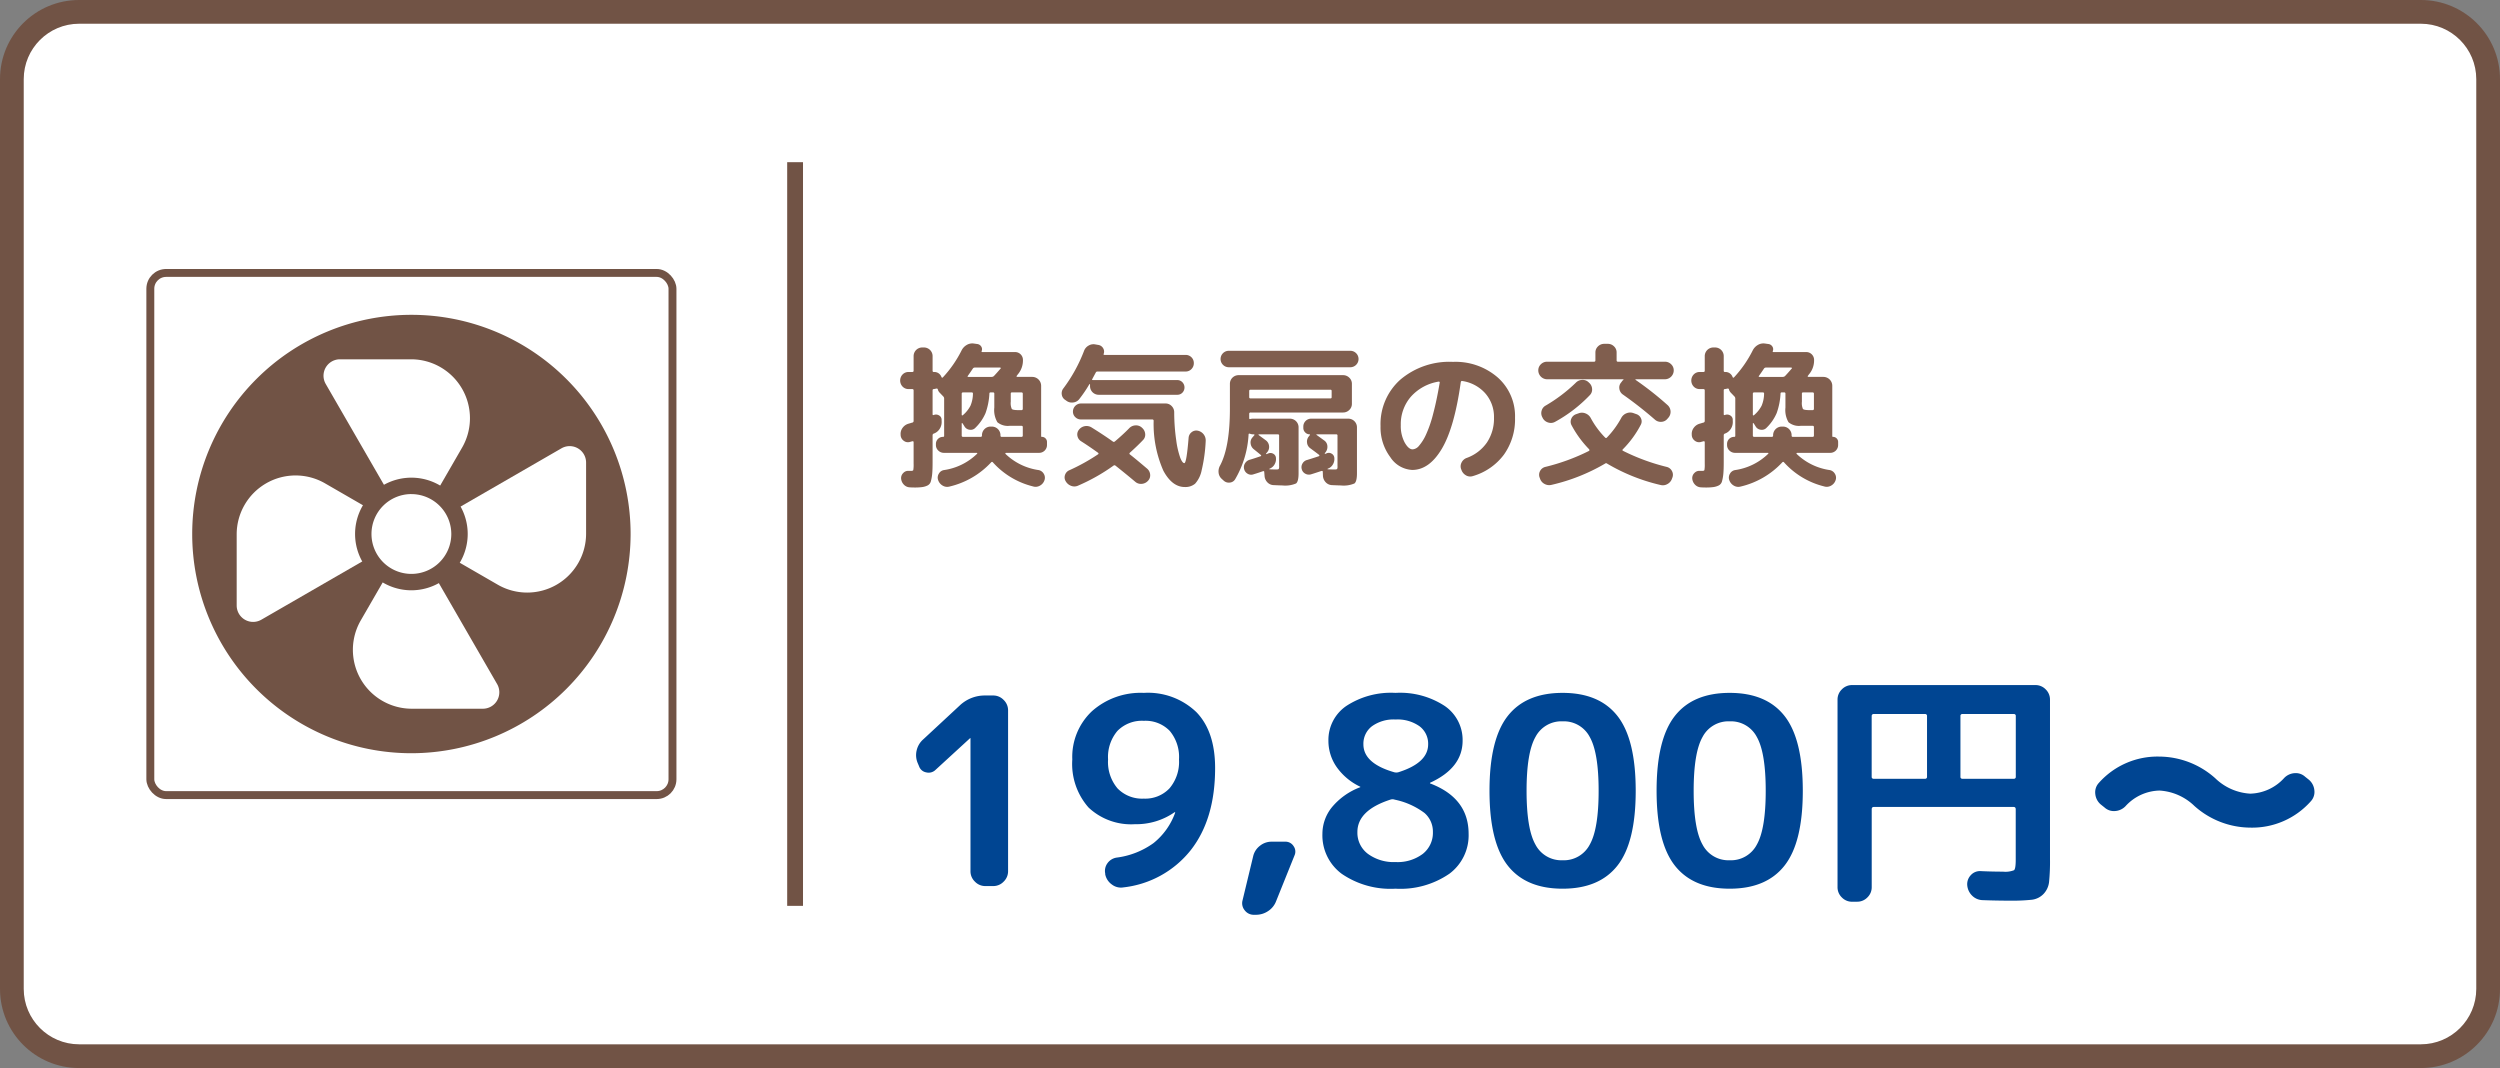 <svg xmlns="http://www.w3.org/2000/svg" width="316" height="135" viewBox="0 0 316 135">
  <rect x="0" y="0" width="316" height="135" fill="#808080" stroke="none"/>
  <g id="グループ_2806" data-name="グループ 2806" transform="translate(-592 -4140)">
    <g id="パス_1848" data-name="パス 1848" transform="translate(592 4140)" fill="#fff">
      <path d="M 306 133.5 L 10 133.5 C 5.313 133.5 1.5 129.687 1.5 125 L 1.5 10 C 1.5 5.313 5.313 1.5 10 1.5 L 306 1.5 C 310.687 1.5 314.5 5.313 314.5 10 L 314.5 125 C 314.5 129.687 310.687 133.5 306 133.5 Z" stroke="none"/>
      <path d="M 10 3 C 6.14 3 3 6.14 3 10 L 3 125 C 3 128.86 6.14 132 10 132 L 306 132 C 309.86 132 313 128.86 313 125 L 313 10 C 313 6.14 309.86 3 306 3 L 10 3 M 10 0 L 306 0 C 311.523 0 316 4.477 316 10 L 316 125 C 316 130.523 311.523 135 306 135 L 10 135 C 4.477 135 0 130.523 0 125 L 0 10 C 0 4.477 4.477 0 10 0 Z" stroke="none" fill="#715345"/>
    </g>
    <path id="パス_1849" data-name="パス 1849" d="M1.84,11.18a1.022,1.022,0,0,1-.75-.31,1.111,1.111,0,0,1,0-1.54,1.022,1.022,0,0,1,.75-.31H2.3q.18,0,.18-.16V7.02a1.093,1.093,0,0,1,1.1-1.1h.2a1.093,1.093,0,0,1,1.1,1.1V8.86a.141.141,0,0,0,.16.16A.954.954,0,0,1,6,9.66q.08.14.18.04A14.519,14.519,0,0,0,8.54,6.3a1.64,1.64,0,0,1,.64-.69,1.379,1.379,0,0,1,.9-.19l.42.06a.69.69,0,0,1,.52.31.617.617,0,0,1,.06.59q-.04.12.08.12h4.16a.99.99,0,0,1,.98.98,2.716,2.716,0,0,1-.58,1.76,1.138,1.138,0,0,0-.11.14,1.138,1.138,0,0,1-.11.14q-.04.08.06.12h1.92a1.127,1.127,0,0,1,1.12,1.12v6.36a.088.088,0,0,0,.1.1.615.615,0,0,1,.45.19.638.638,0,0,1,.19.47v.36a.99.99,0,0,1-1,1H14.16a.084.084,0,0,0-.07.05q-.03.05-.01.07a7.578,7.578,0,0,0,4.22,2.06.973.973,0,0,1,.64.48.938.938,0,0,1,.08.8,1.214,1.214,0,0,1-.58.69,1.1,1.1,0,0,1-.88.09,10.05,10.05,0,0,1-5.06-3.04q-.1-.12-.22,0A10.432,10.432,0,0,1,7.02,23.5a1.107,1.107,0,0,1-.87-.12,1.266,1.266,0,0,1-.57-.7.922.922,0,0,1,.08-.79.9.9,0,0,1,.64-.47,7.54,7.54,0,0,0,4.2-2.06q.08-.12-.06-.12H6.32a1,1,0,0,1-.72-.29.949.949,0,0,1-.3-.71v-.12a.888.888,0,0,1,.9-.9.124.124,0,0,0,.14-.14V12.4a.379.379,0,0,0-.1-.28l-.46-.48a.89.89,0,0,1-.24-.42q-.04-.14-.2-.1l-.3.06a.141.141,0,0,0-.16.16v3.02q0,.14.14.1a.722.722,0,0,1,.66.04.626.626,0,0,1,.34.54v.16a1.6,1.6,0,0,1-.21.95,1.486,1.486,0,0,1-.71.63.153.153,0,0,0-.06.02.22.22,0,0,0-.16.22v3.4q0,.96-.05,1.47a5.457,5.457,0,0,1-.16.91.823.823,0,0,1-.4.55,2.189,2.189,0,0,1-.65.21,6.955,6.955,0,0,1-1.06.06q-.32,0-.56-.02a1.078,1.078,0,0,1-.75-.34,1.241,1.241,0,0,1-.35-.78.892.892,0,0,1,.28-.7.833.833,0,0,1,.7-.26h.3q.22,0,.26-.11a3.975,3.975,0,0,0,.04-.79V17.9q0-.16-.18-.12-.06.02-.14.04t-.14.04a.864.864,0,0,1-.78-.14.931.931,0,0,1-.4-.7v-.06a1.267,1.267,0,0,1,.24-.87,1.383,1.383,0,0,1,.74-.53q.08-.02.24-.07t.24-.07a.206.206,0,0,0,.18-.22V11.34q0-.16-.18-.16Zm12.92.58v1.02a1.8,1.8,0,0,0,.13.91q.13.15.85.15h.36a.159.159,0,0,0,.18-.18v-1.9q0-.16-.18-.16H14.92A.141.141,0,0,0,14.76,11.76ZM9.34,9.5q-.1.14.06.14h2.96a.42.42,0,0,0,.3-.14q.32-.34.82-.92.04-.02.01-.07a.084.084,0,0,0-.07-.05H10.2a.29.29,0,0,0-.24.14Q9.56,9.2,9.34,9.5Zm-.78,2.26v2.68a.064.064,0,0,0,.04.06.085.085,0,0,0,.08,0,3.957,3.957,0,0,0,.99-1.22,4.046,4.046,0,0,0,.31-1.52.141.141,0,0,0-.16-.16H8.74Q8.56,11.6,8.56,11.76Zm0,3.76v1.54q0,.16.18.16h2.2q.18,0,.18-.16v-.04a1.093,1.093,0,0,1,1.1-1.1h.14a1.093,1.093,0,0,1,1.1,1.1v.04a.141.141,0,0,0,.16.16H16.1q.18,0,.18-.16V15.98q0-.16-.18-.16H14.64a2.061,2.061,0,0,1-1.57-.45,3.018,3.018,0,0,1-.39-1.85V11.76a.141.141,0,0,0-.16-.16h-.3q-.16,0-.16.14a8.586,8.586,0,0,1-.49,2.48,5.759,5.759,0,0,1-1.27,1.84.81.81,0,0,1-.74.26.859.859,0,0,1-.66-.44l-.24-.38a.081.081,0,0,0-.06-.02A.035.035,0,0,0,8.56,15.52Zm29.84.92a1.252,1.252,0,0,1,1,1.3,19.885,19.885,0,0,1-.51,3.7,3.558,3.558,0,0,1-.83,1.7,1.905,1.905,0,0,1-1.3.42q-1.6,0-2.71-2.06a14.667,14.667,0,0,1-1.23-6.3.159.159,0,0,0-.18-.18h-9a1,1,0,0,1-.72-.29.949.949,0,0,1-.3-.71A1.024,1.024,0,0,1,23.64,13H34.32a1.045,1.045,0,0,1,.78.33,1.1,1.1,0,0,1,.32.79,24.97,24.97,0,0,0,.26,3.56,10.82,10.82,0,0,0,.51,2.2q.27.66.51.66.28,0,.54-3.2a.984.984,0,0,1,.38-.71A.931.931,0,0,1,38.4,16.44ZM21.66,12.56a.947.947,0,0,1-.45-.68,1,1,0,0,1,.21-.8,19.541,19.541,0,0,0,2.6-4.72,1.26,1.26,0,0,1,.58-.68,1.2,1.2,0,0,1,.88-.14l.36.06a.859.859,0,0,1,.6.42.806.806,0,0,1,.06.72q-.04.12.1.12H36.86A1.025,1.025,0,0,1,37.9,7.9a1.039,1.039,0,0,1-.3.75.989.989,0,0,1-.74.31H25.74a.235.235,0,0,0-.24.14q-.02.04-.44.82-.08.12.1.12H35.8a.886.886,0,0,1,.65.27.954.954,0,0,1,.01,1.32.877.877,0,0,1-.66.27H25.88a1.093,1.093,0,0,1-1.1-1.1v-.2a.046.046,0,0,0-.03-.05.045.045,0,0,0-.05.01,16.6,16.6,0,0,1-1.26,1.86,1.111,1.111,0,0,1-.77.45,1.14,1.14,0,0,1-.87-.21Zm.5,8.88a24.416,24.416,0,0,0,3.64-2.02.1.1,0,0,0,.05-.1.148.148,0,0,0-.07-.1q-1.14-.82-2.12-1.44a1.006,1.006,0,0,1-.47-.66.943.943,0,0,1,.17-.78,1.212,1.212,0,0,1,1.6-.32q1.58.98,2.72,1.8.1.08.24-.02,1.06-.9,1.8-1.66a1.148,1.148,0,0,1,.79-.37,1.073,1.073,0,0,1,.81.27l.04.04a1.135,1.135,0,0,1,.39.75.952.952,0,0,1-.27.79q-.62.66-1.66,1.6-.12.12,0,.22.6.46,2.18,1.8a1.1,1.1,0,0,1,.38.75.981.981,0,0,1-.28.79,1.178,1.178,0,0,1-.78.38,1.089,1.089,0,0,1-.82-.26q-1.14-.96-2.5-2.04a.194.194,0,0,0-.26,0,23.909,23.909,0,0,1-4.46,2.52,1.118,1.118,0,0,1-.89.03,1.3,1.3,0,0,1-.69-.59.918.918,0,0,1-.08-.79A.965.965,0,0,1,22.16,21.44Zm31.56-1.78a.094.094,0,0,0,.05-.07.1.1,0,0,0-.03-.09q-.36-.28-1.12-.84a.97.97,0,0,1-.41-.71,1.017,1.017,0,0,1,.23-.79l.14-.18q.02-.02,0-.05t-.04-.03a.768.768,0,0,1-.56-.24.79.79,0,0,1-.24-.58V15.9a.99.99,0,0,1,.98-.98h4.7a1.093,1.093,0,0,1,1.1,1.1v5.8q0,1.04-.32,1.29a3.479,3.479,0,0,1-1.72.25q-.22,0-1.1-.04a1.138,1.138,0,0,1-.8-.35,1.28,1.28,0,0,1-.36-.81l-.02-.52q0-.16-.2-.1-.84.28-1.3.42a.936.936,0,0,1-.72-.09.885.885,0,0,1-.44-.57.911.911,0,0,1,.1-.72.921.921,0,0,1,.58-.44Q53,19.9,53.72,19.66Zm-.3-2.68q.2.14.94.68a.923.923,0,0,1,.42.71,1.115,1.115,0,0,1-.24.81l-.1.12q-.02.04.08.06a.178.178,0,0,0,.08-.02l.08-.04a.683.683,0,0,1,.65.05.654.654,0,0,1,.33.55,1.314,1.314,0,0,1-.18.8,1.137,1.137,0,0,1-.6.52l-.02.02h-.04a.068.068,0,0,0-.02.05q0,.03.04.03.38.02.8.02a.728.728,0,0,0,.37-.05.728.728,0,0,0,.05-.37V17.06a.141.141,0,0,0-.16-.16H53.44a.046.046,0,0,0-.05.03Q53.38,16.96,53.42,16.98ZM57.68,6.34a1.04,1.04,0,1,1,0,2.08H42.32a1.04,1.04,0,1,1,0-2.08ZM41.66,22.74l-.22-.2a1.2,1.2,0,0,1-.41-.8,1.466,1.466,0,0,1,.19-.9q1.24-2.34,1.24-7.18V10.52a1.093,1.093,0,0,1,1.1-1.1h13.2a1.1,1.1,0,0,1,.79.32,1.045,1.045,0,0,1,.33.78v2.52a1.045,1.045,0,0,1-.33.78,1.1,1.1,0,0,1-.79.32H45.08a.159.159,0,0,0-.18.18v.54q0,.14.16.1a1.175,1.175,0,0,1,.28-.04h4.7a1.093,1.093,0,0,1,1.1,1.1v5.8q0,1.04-.32,1.29a3.479,3.479,0,0,1-1.72.25q-.22,0-1.1-.04a1.138,1.138,0,0,1-.8-.35,1.28,1.28,0,0,1-.36-.81l-.04-.5q0-.14-.16-.1-.62.22-1.22.4a.854.854,0,0,1-.72-.08.921.921,0,0,1-.44-.58.911.911,0,0,1,.1-.72,1,1,0,0,1,.58-.46q.5-.14,1.42-.46a.089.089,0,0,0,.05-.06.083.083,0,0,0-.03-.08q-.28-.24-.88-.72a1.072,1.072,0,0,1-.42-.73.953.953,0,0,1,.24-.79l.22-.26q.04-.02.02-.07t-.06-.05h-.16a1.27,1.27,0,0,1-.36-.08q-.16-.04-.16.1a12.427,12.427,0,0,1-1.7,5.66.866.866,0,0,1-.69.42A.953.953,0,0,1,41.66,22.74Zm4.46-5.84a.056.056,0,0,0-.04.08l.9.66a1.015,1.015,0,0,1,.43.73,1.04,1.04,0,0,1-.25.81l-.12.14a.055.055,0,0,0,.01.07q.03.03.05.01a.351.351,0,0,0,.1-.04.351.351,0,0,1,.1-.04.7.7,0,0,1,.65.04.629.629,0,0,1,.33.54,1.313,1.313,0,0,1-.17.79,1.2,1.2,0,0,1-.59.53l-.02.02h-.04a.068.068,0,0,0-.02.05q0,.03.04.03.36.02.78.02a.728.728,0,0,0,.37-.05.728.728,0,0,0,.05-.37V17.06a.141.141,0,0,0-.16-.16ZM44.9,11.42v.78q0,.16.18.16H55.16a.141.141,0,0,0,.16-.16v-.78a.141.141,0,0,0-.16-.16H45.08Q44.9,11.26,44.9,11.42Zm23.92-1.18a5.981,5.981,0,0,0-3.49,1.91,5.3,5.3,0,0,0-1.27,3.59,4.417,4.417,0,0,0,.49,2.19q.49.87,1.01.87a1.157,1.157,0,0,0,.8-.45,5.811,5.811,0,0,0,.88-1.4,15.349,15.349,0,0,0,.91-2.64q.45-1.69.83-3.95a.081.081,0,0,0-.04-.1A.132.132,0,0,0,68.82,10.24ZM65.5,21.4a3.5,3.5,0,0,1-2.76-1.61,6.249,6.249,0,0,1-1.24-3.93A7.526,7.526,0,0,1,64,9.99a9.58,9.58,0,0,1,6.66-2.25,8.127,8.127,0,0,1,5.65,1.97A6.532,6.532,0,0,1,78.5,14.8a7.694,7.694,0,0,1-1.4,4.66,7.492,7.492,0,0,1-3.94,2.72,1.048,1.048,0,0,1-.87-.1,1.266,1.266,0,0,1-.57-.7l-.04-.1a1.036,1.036,0,0,1,.07-.83,1.143,1.143,0,0,1,.65-.57,5.273,5.273,0,0,0,2.55-1.95,5.435,5.435,0,0,0,.89-3.13,4.507,4.507,0,0,0-1.09-3.07,4.833,4.833,0,0,0-2.91-1.57q-.16-.04-.2.16-.8,5.72-2.39,8.4T65.5,21.4Zm16.1.94a.985.985,0,0,1,.07-.81,1.007,1.007,0,0,1,.65-.51A25.792,25.792,0,0,0,87.84,19a.092.092,0,0,0,.06-.1.163.163,0,0,0-.04-.12,13.162,13.162,0,0,1-2.22-3.04.934.934,0,0,1-.03-.81,1,1,0,0,1,.59-.57l.34-.12a1.182,1.182,0,0,1,.88.02,1.263,1.263,0,0,1,.66.6,10.926,10.926,0,0,0,1.8,2.44q.12.12.22.02a11.27,11.27,0,0,0,1.82-2.48,1.263,1.263,0,0,1,.66-.6,1.233,1.233,0,0,1,.9-.02l.34.12a.965.965,0,0,1,.6.54.89.89,0,0,1-.02.8,12.7,12.7,0,0,1-2.28,3.12q-.1.1.02.18a26.262,26.262,0,0,0,5.54,2.04,1.007,1.007,0,0,1,.65.51.985.985,0,0,1,.07.81l-.06.16a1.206,1.206,0,0,1-.59.69,1.146,1.146,0,0,1-.87.11,23.7,23.7,0,0,1-6.74-2.7.194.194,0,0,0-.26,0,23.92,23.92,0,0,1-6.74,2.68,1.218,1.218,0,0,1-.89-.1,1.167,1.167,0,0,1-.59-.68Zm.96-12.4a1.127,1.127,0,0,1-1.12-1.12,1.045,1.045,0,0,1,.33-.78,1.1,1.1,0,0,1,.79-.32H88.5q.16,0,.16-.18V6.56a1.045,1.045,0,0,1,.33-.78,1.1,1.1,0,0,1,.79-.32h.44a1.1,1.1,0,0,1,.79.32,1.045,1.045,0,0,1,.33.78v.98q0,.18.16.18h5.94a1.1,1.1,0,0,1,.79.32,1.045,1.045,0,0,1,.33.78,1.127,1.127,0,0,1-1.12,1.12H93.76q-.04,0-.04.03a.068.068,0,0,0,.02.05,40.578,40.578,0,0,1,4.06,3.2,1.137,1.137,0,0,1,.08,1.58l-.14.16a1.033,1.033,0,0,1-.76.36,1.094,1.094,0,0,1-.8-.28,49.608,49.608,0,0,0-4.06-3.18,1.038,1.038,0,0,1-.43-.71.957.957,0,0,1,.21-.79l.12-.16a.46.46,0,0,1,.16-.16q.04-.04.03-.07a.046.046,0,0,0-.05-.03Zm-.54,4.94-.06-.12a1.088,1.088,0,0,1-.1-.84,1.036,1.036,0,0,1,.52-.66,19.715,19.715,0,0,0,3.8-2.88,1.171,1.171,0,0,1,.8-.36,1.094,1.094,0,0,1,.8.28l.08.08a1.1,1.1,0,0,1,.38.76.994.994,0,0,1-.28.8,18,18,0,0,1-4.4,3.38,1.078,1.078,0,0,1-.85.09A1.149,1.149,0,0,1,82.02,14.88Zm19.82-3.7a1.022,1.022,0,0,1-.75-.31,1.111,1.111,0,0,1,0-1.54,1.022,1.022,0,0,1,.75-.31h.46q.18,0,.18-.16V7.02a1.093,1.093,0,0,1,1.1-1.1h.2a1.093,1.093,0,0,1,1.1,1.1V8.86a.141.141,0,0,0,.16.16.954.954,0,0,1,.96.64q.08.14.18.04a14.519,14.519,0,0,0,2.36-3.4,1.64,1.64,0,0,1,.64-.69,1.379,1.379,0,0,1,.9-.19l.42.06a.69.69,0,0,1,.52.31.617.617,0,0,1,.06.59q-.04.12.08.12h4.16a.99.99,0,0,1,.98.98,2.716,2.716,0,0,1-.58,1.76,1.138,1.138,0,0,0-.11.14,1.138,1.138,0,0,1-.11.14q-.04.08.06.12h1.92a1.127,1.127,0,0,1,1.12,1.12v6.36a.088.088,0,0,0,.1.1.615.615,0,0,1,.45.19.638.638,0,0,1,.19.47v.36a.99.99,0,0,1-1,1h-4.18a.084.084,0,0,0-.07.05q-.03.05-.01.07a7.578,7.578,0,0,0,4.22,2.06.973.973,0,0,1,.64.48.938.938,0,0,1,.08.8,1.214,1.214,0,0,1-.58.69,1.1,1.1,0,0,1-.88.09,10.05,10.05,0,0,1-5.06-3.04q-.1-.12-.22,0a10.432,10.432,0,0,1-5.26,3.06,1.107,1.107,0,0,1-.87-.12,1.266,1.266,0,0,1-.57-.7.922.922,0,0,1,.08-.79.9.9,0,0,1,.64-.47,7.54,7.54,0,0,0,4.2-2.06q.08-.12-.06-.12h-4.12a1,1,0,0,1-.72-.29.949.949,0,0,1-.3-.71v-.12a.888.888,0,0,1,.9-.9.124.124,0,0,0,.14-.14V12.4a.379.379,0,0,0-.1-.28l-.46-.48a.89.89,0,0,1-.24-.42q-.04-.14-.2-.1l-.3.06a.141.141,0,0,0-.16.16v3.02q0,.14.14.1a.722.722,0,0,1,.66.04.626.626,0,0,1,.34.54v.16a1.6,1.6,0,0,1-.21.95,1.486,1.486,0,0,1-.71.63.153.153,0,0,0-.06.02.22.22,0,0,0-.16.22v3.4q0,.96-.05,1.47a5.457,5.457,0,0,1-.16.91.823.823,0,0,1-.4.55,2.189,2.189,0,0,1-.65.21,6.955,6.955,0,0,1-1.06.06q-.32,0-.56-.02a1.078,1.078,0,0,1-.75-.34,1.241,1.241,0,0,1-.35-.78.892.892,0,0,1,.28-.7.833.833,0,0,1,.7-.26h.3q.22,0,.26-.11a3.975,3.975,0,0,0,.04-.79V17.9q0-.16-.18-.12-.06.02-.14.04t-.14.04a.864.864,0,0,1-.78-.14.931.931,0,0,1-.4-.7v-.06a1.267,1.267,0,0,1,.24-.87,1.383,1.383,0,0,1,.74-.53q.08-.02.24-.07t.24-.07a.206.206,0,0,0,.18-.22V11.34q0-.16-.18-.16Zm12.92.58v1.02a1.8,1.8,0,0,0,.13.91q.13.15.85.15h.36a.159.159,0,0,0,.18-.18v-1.9q0-.16-.18-.16h-1.18A.141.141,0,0,0,114.76,11.76ZM109.34,9.5q-.1.14.06.14h2.96a.42.42,0,0,0,.3-.14q.32-.34.82-.92.04-.02.01-.07a.084.084,0,0,0-.07-.05H110.2a.29.29,0,0,0-.24.14Q109.56,9.2,109.34,9.5Zm-.78,2.26v2.68a.064.064,0,0,0,.04.06.085.085,0,0,0,.08,0,3.957,3.957,0,0,0,.99-1.22,4.046,4.046,0,0,0,.31-1.52.141.141,0,0,0-.16-.16h-1.08Q108.56,11.6,108.56,11.76Zm0,3.76v1.54q0,.16.18.16h2.2q.18,0,.18-.16v-.04a1.093,1.093,0,0,1,1.1-1.1h.14a1.093,1.093,0,0,1,1.1,1.1v.04a.141.141,0,0,0,.16.16h2.48q.18,0,.18-.16V15.98q0-.16-.18-.16h-1.46a2.061,2.061,0,0,1-1.57-.45,3.018,3.018,0,0,1-.39-1.85V11.76a.141.141,0,0,0-.16-.16h-.3q-.16,0-.16.14a8.585,8.585,0,0,1-.49,2.48,5.759,5.759,0,0,1-1.27,1.84.81.81,0,0,1-.74.26.859.859,0,0,1-.66-.44l-.24-.38a.082.082,0,0,0-.06-.02A.035.035,0,0,0,108.56,15.52Z" transform="translate(705 4178)" fill="#805e4e"/>
    <path id="パス_1850" data-name="パス 1850" d="M3.168-15.147,3-15.543a2.554,2.554,0,0,1-.132-1.617A2.646,2.646,0,0,1,3.7-18.546l4.62-4.29A4.593,4.593,0,0,1,11.55-24.09h.99a1.806,1.806,0,0,1,1.32.561,1.806,1.806,0,0,1,.561,1.32V-1.881a1.806,1.806,0,0,1-.561,1.32A1.806,1.806,0,0,1,12.54,0h-.99a1.806,1.806,0,0,1-1.32-.561,1.806,1.806,0,0,1-.561-1.32v-16.8l-.033-.033-.033.033L5.247-14.685a1.235,1.235,0,0,1-1.172.313A1.172,1.172,0,0,1,3.168-15.147Zm28.413-5.742a4.34,4.34,0,0,0-3.333,1.271,5.093,5.093,0,0,0-1.188,3.613,5.16,5.16,0,0,0,1.2,3.663,4.321,4.321,0,0,0,3.316,1.287,4.21,4.21,0,0,0,3.25-1.3,5.171,5.171,0,0,0,1.2-3.647,5.138,5.138,0,0,0-1.171-3.613A4.243,4.243,0,0,0,31.581-20.889ZM30.459-7.821a7.85,7.85,0,0,1-5.858-2.1,8.326,8.326,0,0,1-2.062-6.089,7.931,7.931,0,0,1,2.491-6.1,9.251,9.251,0,0,1,6.551-2.31,8.816,8.816,0,0,1,6.649,2.442q2.36,2.442,2.36,7.062,0,6.435-3.069,10.362A12.645,12.645,0,0,1,29.007.165,1.877,1.877,0,0,1,27.538-.2,2.075,2.075,0,0,1,26.7-1.485v-.1a1.648,1.648,0,0,1,.281-1.3A1.742,1.742,0,0,1,28.149-3.6,10.166,10.166,0,0,0,32.8-5.429a8.631,8.631,0,0,0,2.739-3.845v-.066h-.066A8.46,8.46,0,0,1,30.459-7.821ZM45.507,3.63a1.424,1.424,0,0,1-1.171-.561,1.4,1.4,0,0,1-.281-1.254L45.408-3.8a2.322,2.322,0,0,1,.858-1.3,2.317,2.317,0,0,1,1.452-.511h1.749a1.191,1.191,0,0,1,1.04.561,1.182,1.182,0,0,1,.115,1.188l-2.31,5.742a2.6,2.6,0,0,1-1.007,1.271,2.743,2.743,0,0,1-1.567.478ZM62.733-10.923Q58.575-9.57,58.575-6.831A3.333,3.333,0,0,0,59.9-4.076a5.5,5.5,0,0,0,3.5,1.039,5.286,5.286,0,0,0,3.448-1.039,3.383,3.383,0,0,0,1.271-2.756A3.113,3.113,0,0,0,67.056-9.24a9.435,9.435,0,0,0-3.762-1.683A.819.819,0,0,0,62.733-10.923Zm.66-10.131a4.663,4.663,0,0,0-2.986.858,2.77,2.77,0,0,0-1.073,2.277q0,2.409,3.894,3.531a1.037,1.037,0,0,0,.528,0q3.762-1.188,3.762-3.531A2.754,2.754,0,0,0,66.429-20.2,4.793,4.793,0,0,0,63.393-21.054Zm6.8,19.5A10.905,10.905,0,0,1,63.393.33a10.905,10.905,0,0,1-6.8-1.881A6.046,6.046,0,0,1,54.153-6.6a5.354,5.354,0,0,1,1.188-3.35,8.549,8.549,0,0,1,3.531-2.524.058.058,0,0,0,.066-.066.029.029,0,0,0-.033-.033,7.6,7.6,0,0,1-2.953-2.475,5.774,5.774,0,0,1-1.04-3.333,5.2,5.2,0,0,1,2.244-4.373,10.275,10.275,0,0,1,6.237-1.666,10.275,10.275,0,0,1,6.237,1.666,5.2,5.2,0,0,1,2.244,4.373q0,3.432-4.092,5.313-.033,0-.033.066a.029.029,0,0,0,.033.033q4.851,1.848,4.851,6.369A6.046,6.046,0,0,1,70.191-1.551ZM87.945-18.843a3.688,3.688,0,0,0-3.432-1.98,3.688,3.688,0,0,0-3.432,1.98q-1.122,1.98-1.122,6.8t1.122,6.8a3.688,3.688,0,0,0,3.432,1.98,3.688,3.688,0,0,0,3.432-1.98q1.122-1.98,1.122-6.8T87.945-18.843ZM91.46-2.607Q89.166.33,84.513.33T77.567-2.607q-2.293-2.937-2.294-9.438t2.294-9.438q2.293-2.937,6.946-2.937t6.947,2.937q2.293,2.937,2.294,9.438T91.46-2.607Zm17.605-16.236a3.688,3.688,0,0,0-3.432-1.98,3.688,3.688,0,0,0-3.432,1.98q-1.122,1.98-1.122,6.8t1.122,6.8a3.688,3.688,0,0,0,3.432,1.98,3.688,3.688,0,0,0,3.432-1.98q1.122-1.98,1.122-6.8T109.065-18.843Zm3.514,16.236Q110.286.33,105.633.33T98.687-2.607q-2.293-2.937-2.294-9.438t2.294-9.438q2.293-2.937,6.946-2.937t6.947,2.937q2.293,2.937,2.294,9.438T112.579-2.607Zm8.53,4.587a1.778,1.778,0,0,1-1.3-.544,1.778,1.778,0,0,1-.545-1.3V-23.562a1.778,1.778,0,0,1,.545-1.3,1.778,1.778,0,0,1,1.3-.545h23.166a1.778,1.778,0,0,1,1.3.545,1.778,1.778,0,0,1,.544,1.3v20.13a25.981,25.981,0,0,1-.115,2.9,2.6,2.6,0,0,1-.71,1.535,2.447,2.447,0,0,1-1.485.726,23.822,23.822,0,0,1-2.772.115q-1.716,0-3.432-.066a1.938,1.938,0,0,1-1.337-.577,2.073,2.073,0,0,1-.611-1.337,1.654,1.654,0,0,1,.462-1.254,1.546,1.546,0,0,1,1.254-.5q1.452.066,2.8.066a2.963,2.963,0,0,0,1.4-.182q.215-.181.215-1.3V-9.7q0-.3-.264-.3H123.849q-.264,0-.264.3V.132a1.778,1.778,0,0,1-.544,1.3,1.778,1.778,0,0,1-1.3.544ZM134.8-21.483v7.656a.233.233,0,0,0,.264.264h6.468a.233.233,0,0,0,.264-.264v-7.656a.233.233,0,0,0-.264-.264h-6.468A.233.233,0,0,0,134.8-21.483Zm-11.22,0v7.656a.233.233,0,0,0,.264.264h6.468a.233.233,0,0,0,.264-.264v-7.656a.233.233,0,0,0-.264-.264h-6.468A.233.233,0,0,0,123.585-21.483Zm28.941,11.154a1.983,1.983,0,0,1-.677-1.32,1.731,1.731,0,0,1,.446-1.386,9.913,9.913,0,0,1,7.656-3.333,10.7,10.7,0,0,1,7.062,2.739,6.913,6.913,0,0,0,4.422,1.947,5.991,5.991,0,0,0,4.29-1.98,2,2,0,0,1,1.32-.611,1.748,1.748,0,0,1,1.32.446l.5.4a1.983,1.983,0,0,1,.676,1.32,1.731,1.731,0,0,1-.446,1.386,9.913,9.913,0,0,1-7.656,3.333,10.7,10.7,0,0,1-7.062-2.739,6.913,6.913,0,0,0-4.422-1.947,5.991,5.991,0,0,0-4.29,1.98,2,2,0,0,1-1.32.61,1.748,1.748,0,0,1-1.32-.445Z" transform="translate(705 4252)" fill="#004592"/>
    <g id="グループ_1567" data-name="グループ 1567" transform="translate(-6 59)">
      <rect id="長方形_519" data-name="長方形 519" width="76" height="95" transform="translate(612 4101)" fill="none"/>
      <g id="グループ_1498" data-name="グループ 1498" transform="translate(367.177 3417.498)">
        <g id="グループ_1497" data-name="グループ 1497" transform="translate(249.824 698.002)">
          <g id="グループ_1493" data-name="グループ 1493">
            <rect id="長方形_651" data-name="長方形 651" width="66" height="66" rx="2" fill="#fff" stroke="#715345" stroke-miterlimit="10" stroke-width="1"/>
          </g>
          <g id="グループ_1494" data-name="グループ 1494" transform="translate(5.292 5.293)">
            <circle id="楕円形_19" data-name="楕円形 19" cx="26.671" cy="26.671" r="26.671" transform="translate(1.037 1.036)" fill="#715345"/>
            <path id="パス_1562" data-name="パス 1562" d="M281.062,756.948A27.707,27.707,0,1,1,308.77,729.24,27.739,27.739,0,0,1,281.062,756.948Zm0-53.343A25.635,25.635,0,1,0,306.7,729.24,25.664,25.664,0,0,0,281.062,703.6Z" transform="translate(-253.354 -701.533)" fill="#715345"/>
          </g>
          <g id="グループ_1495" data-name="グループ 1495" transform="translate(10.917 10.918)">
            <path id="パス_1563" data-name="パス 1563" d="M275.649,727.352,264.708,708.4a2.077,2.077,0,0,1,1.8-3.116h8.988a7.445,7.445,0,0,1,6.447,11.167Z" transform="translate(-253.455 -705.286)" fill="#fff"/>
            <path id="パス_1564" data-name="パス 1564" d="M279.174,722.374l-18.95,10.941a2.078,2.078,0,0,1-3.118-1.8v-8.988a7.445,7.445,0,0,1,11.167-6.447Z" transform="translate(-257.107 -700.403)" fill="#fff"/>
            <path id="パス_1565" data-name="パス 1565" d="M274.2,720.028l10.941,18.95a2.078,2.078,0,0,1-1.8,3.116h-8.986a7.444,7.444,0,0,1-6.447-11.167Z" transform="translate(-252.223 -697.93)" fill="#fff"/>
            <path id="パス_1566" data-name="パス 1566" d="M271.849,723.827,290.8,712.886a2.077,2.077,0,0,1,3.116,1.8v8.988a7.445,7.445,0,0,1-11.167,6.447Z" transform="translate(-249.752 -701.635)" fill="#fff"/>
          </g>
          <g id="グループ_1496" data-name="グループ 1496" transform="translate(25.883 25.882)">
            <circle id="楕円形_20" data-name="楕円形 20" cx="6.081" cy="6.081" r="6.081" transform="translate(1.036 1.037)" fill="#fff"/>
            <path id="パス_1567" data-name="パス 1567" d="M274.208,729.5a7.118,7.118,0,1,1,7.117-7.119A7.125,7.125,0,0,1,274.208,729.5Zm0-12.162a5.045,5.045,0,1,0,5.044,5.044A5.051,5.051,0,0,0,274.208,717.342Z" transform="translate(-267.091 -715.269)" fill="#715345"/>
          </g>
        </g>
      </g>
    </g>
    <path id="パス_1851" data-name="パス 1851" d="M0,0V94" transform="translate(692.5 4160.5)" fill="none" stroke="#715345" stroke-width="2"/>
  </g>
</svg>
